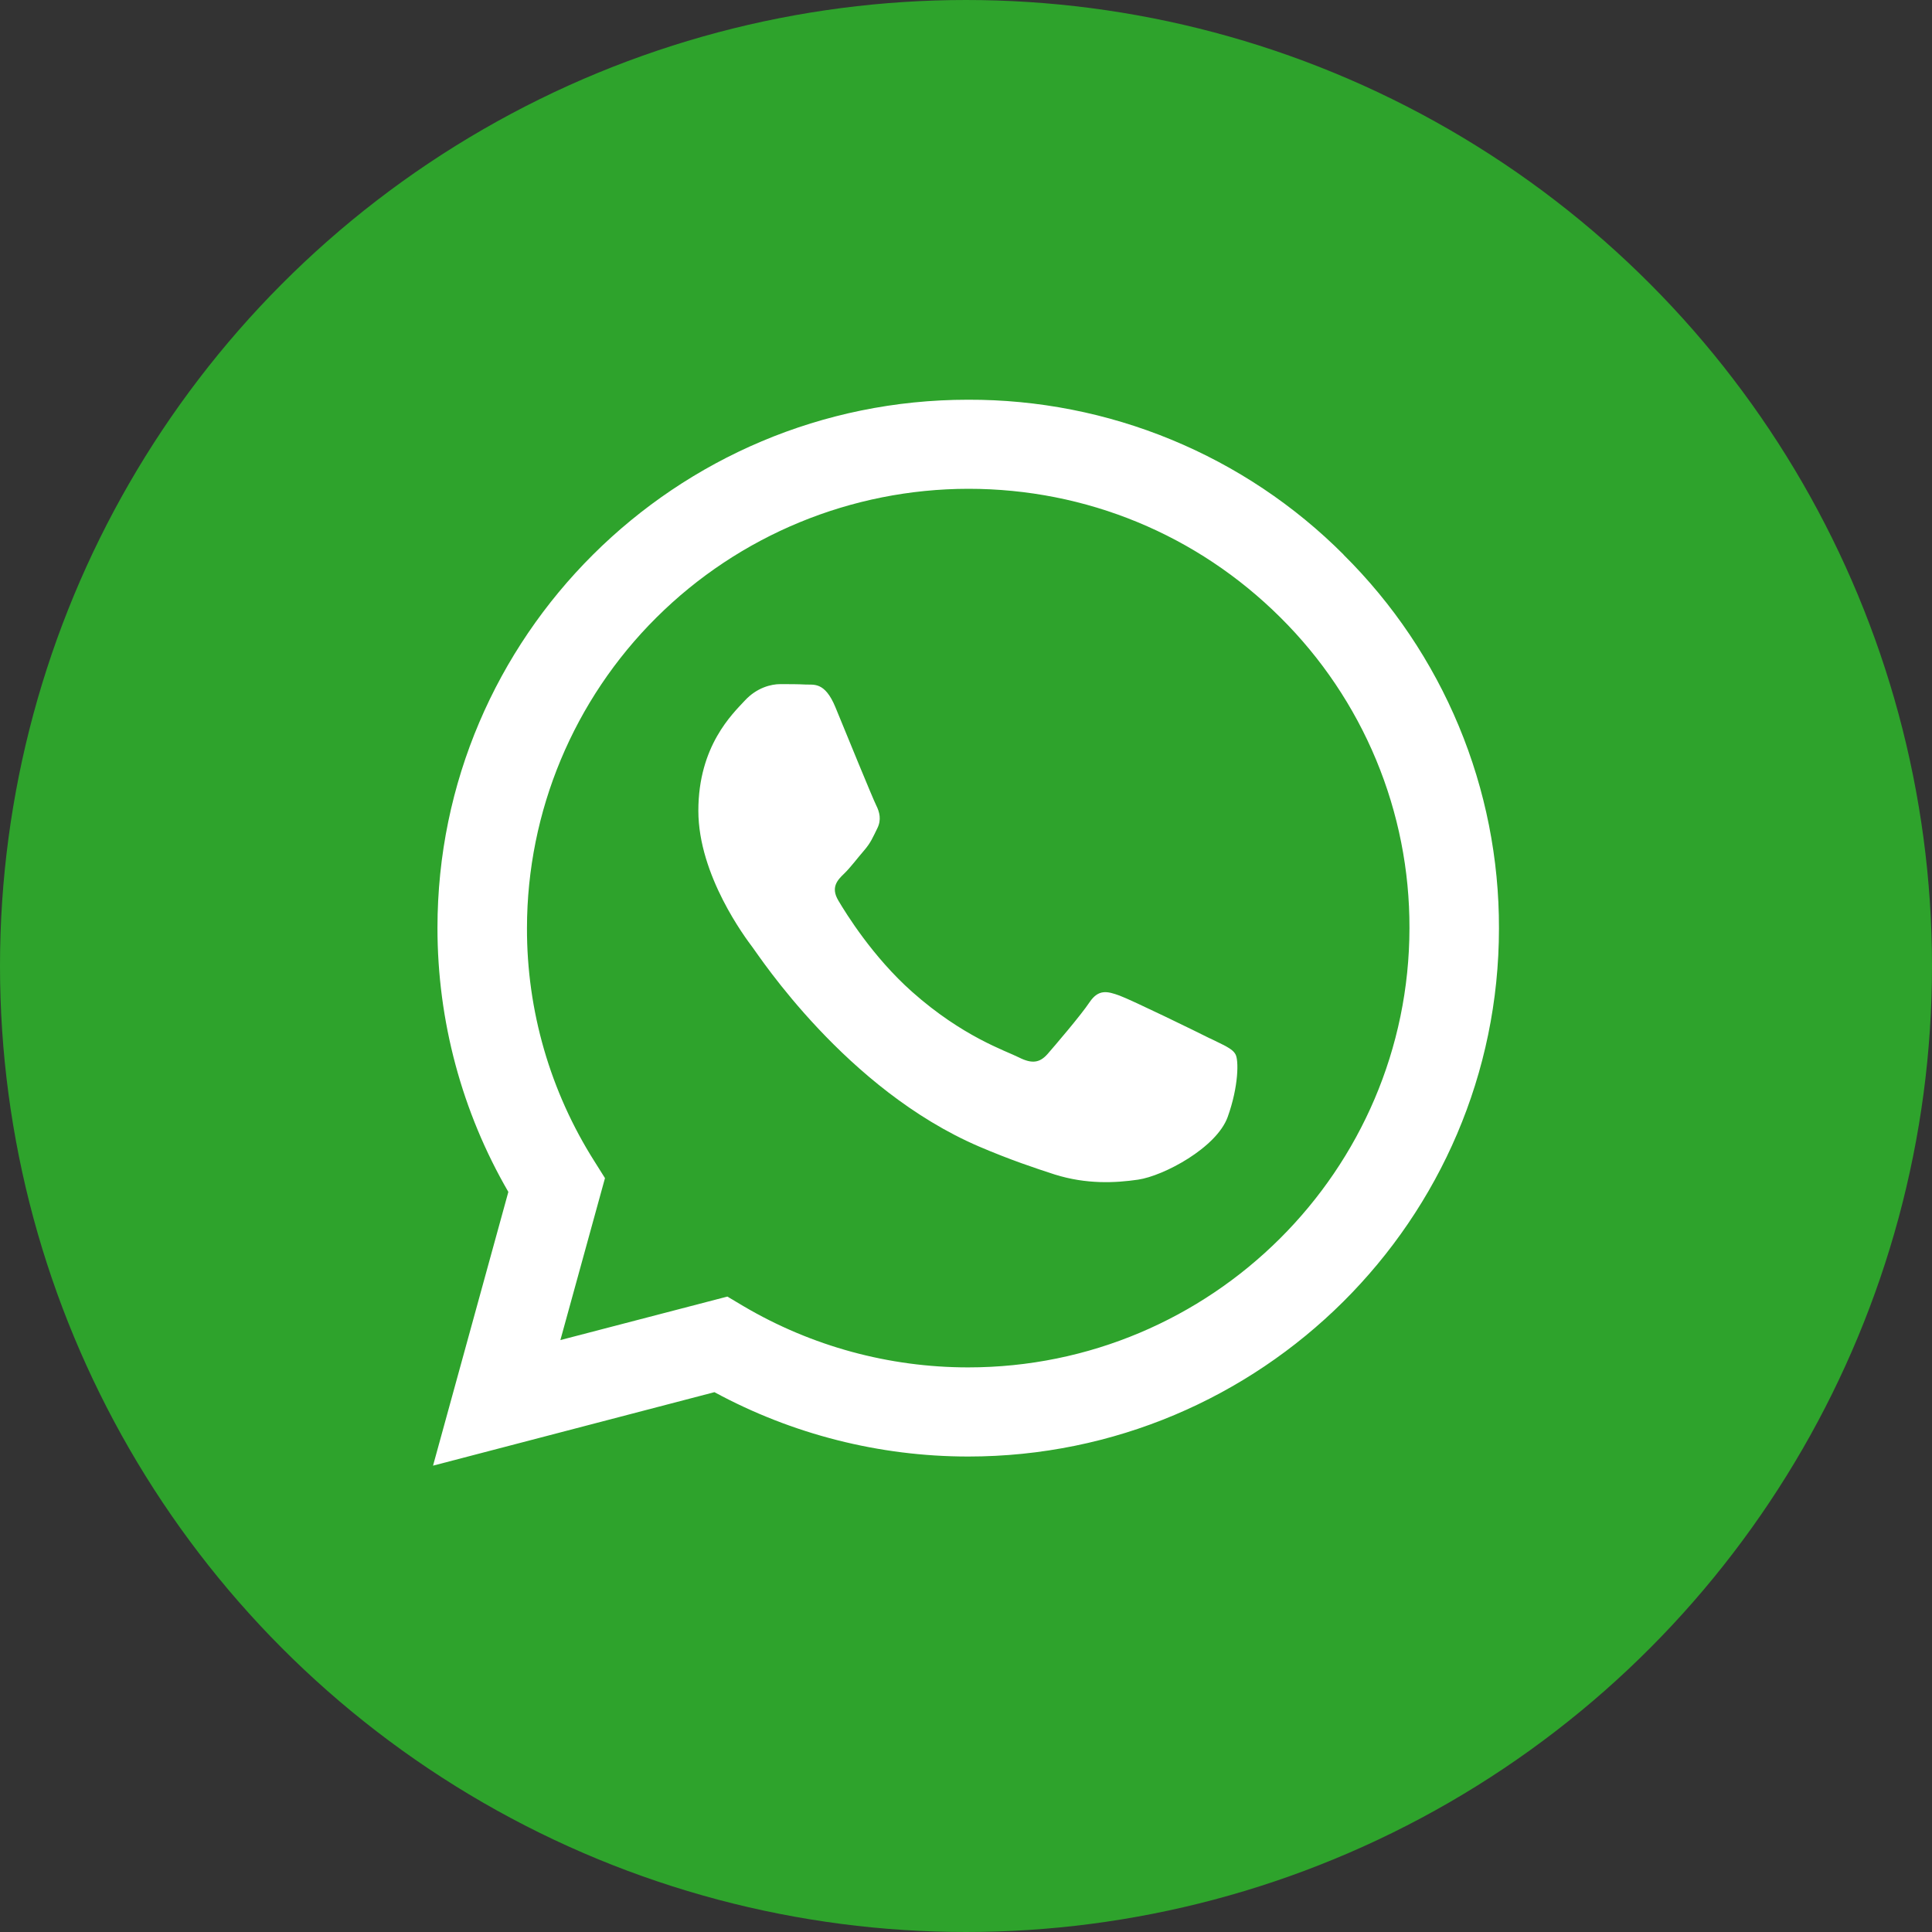 <svg width="58" height="58" viewBox="0 0 58 58" fill="none" xmlns="http://www.w3.org/2000/svg">
<rect x="0" y="0" width="58" height="58" fill="#333333" stroke="none"/>
<circle cx="29" cy="29" r="28" fill="#2EA32C" stroke="#2EA32C" stroke-width="2"/>
<path d="M40.335 16.65C38.859 15.171 37.102 13.998 35.167 13.2C33.232 12.401 31.156 11.994 29.061 12C20.28 12 13.133 19.112 13.133 27.856C13.133 30.65 13.868 33.382 15.261 35.782L13 44L21.448 41.794C23.783 43.06 26.4 43.724 29.059 43.726H29.065C37.847 43.726 45 36.614 45 27.87C45.005 25.786 44.596 23.722 43.794 21.796C42.993 19.871 41.817 18.122 40.333 16.652L40.335 16.65ZM29.065 41.05C26.692 41.05 24.362 40.416 22.32 39.212L21.836 38.924L16.823 40.23L18.162 35.368L17.848 34.868C16.517 32.77 15.813 30.337 15.82 27.856C15.824 24.36 17.222 21.009 19.707 18.538C22.192 16.066 25.56 14.677 29.073 14.674C32.609 14.674 35.939 16.05 38.438 18.536C39.67 19.758 40.648 21.212 41.313 22.812C41.978 24.413 42.318 26.128 42.313 27.86C42.307 35.134 36.365 41.05 29.065 41.05ZM36.327 31.176C35.931 30.976 33.971 30.02 33.608 29.888C33.244 29.756 32.979 29.688 32.709 30.088C32.446 30.482 31.68 31.376 31.447 31.644C31.214 31.906 30.983 31.944 30.587 31.744C30.191 31.544 28.902 31.126 27.383 29.776C26.201 28.726 25.399 27.426 25.166 27.032C24.933 26.638 25.14 26.42 25.343 26.226C25.526 26.05 25.739 25.764 25.94 25.532C26.141 25.3 26.203 25.138 26.336 24.87C26.468 24.608 26.404 24.376 26.304 24.176C26.203 23.976 25.405 22.026 25.08 21.232C24.76 20.456 24.426 20.564 24.181 20.55C23.948 20.538 23.685 20.538 23.421 20.538C23.158 20.538 22.724 20.638 22.36 21.032C21.996 21.426 20.965 22.388 20.965 24.338C20.965 26.288 22.39 28.17 22.591 28.438C22.792 28.7 25.399 32.706 29.393 34.42C30.342 34.826 31.083 35.07 31.66 35.258C32.615 35.558 33.481 35.514 34.166 35.414C34.932 35.302 36.522 34.458 36.856 33.532C37.189 32.606 37.189 31.814 37.089 31.65C36.994 31.474 36.731 31.376 36.329 31.174L36.327 31.176Z" fill="white"/>
</svg>

